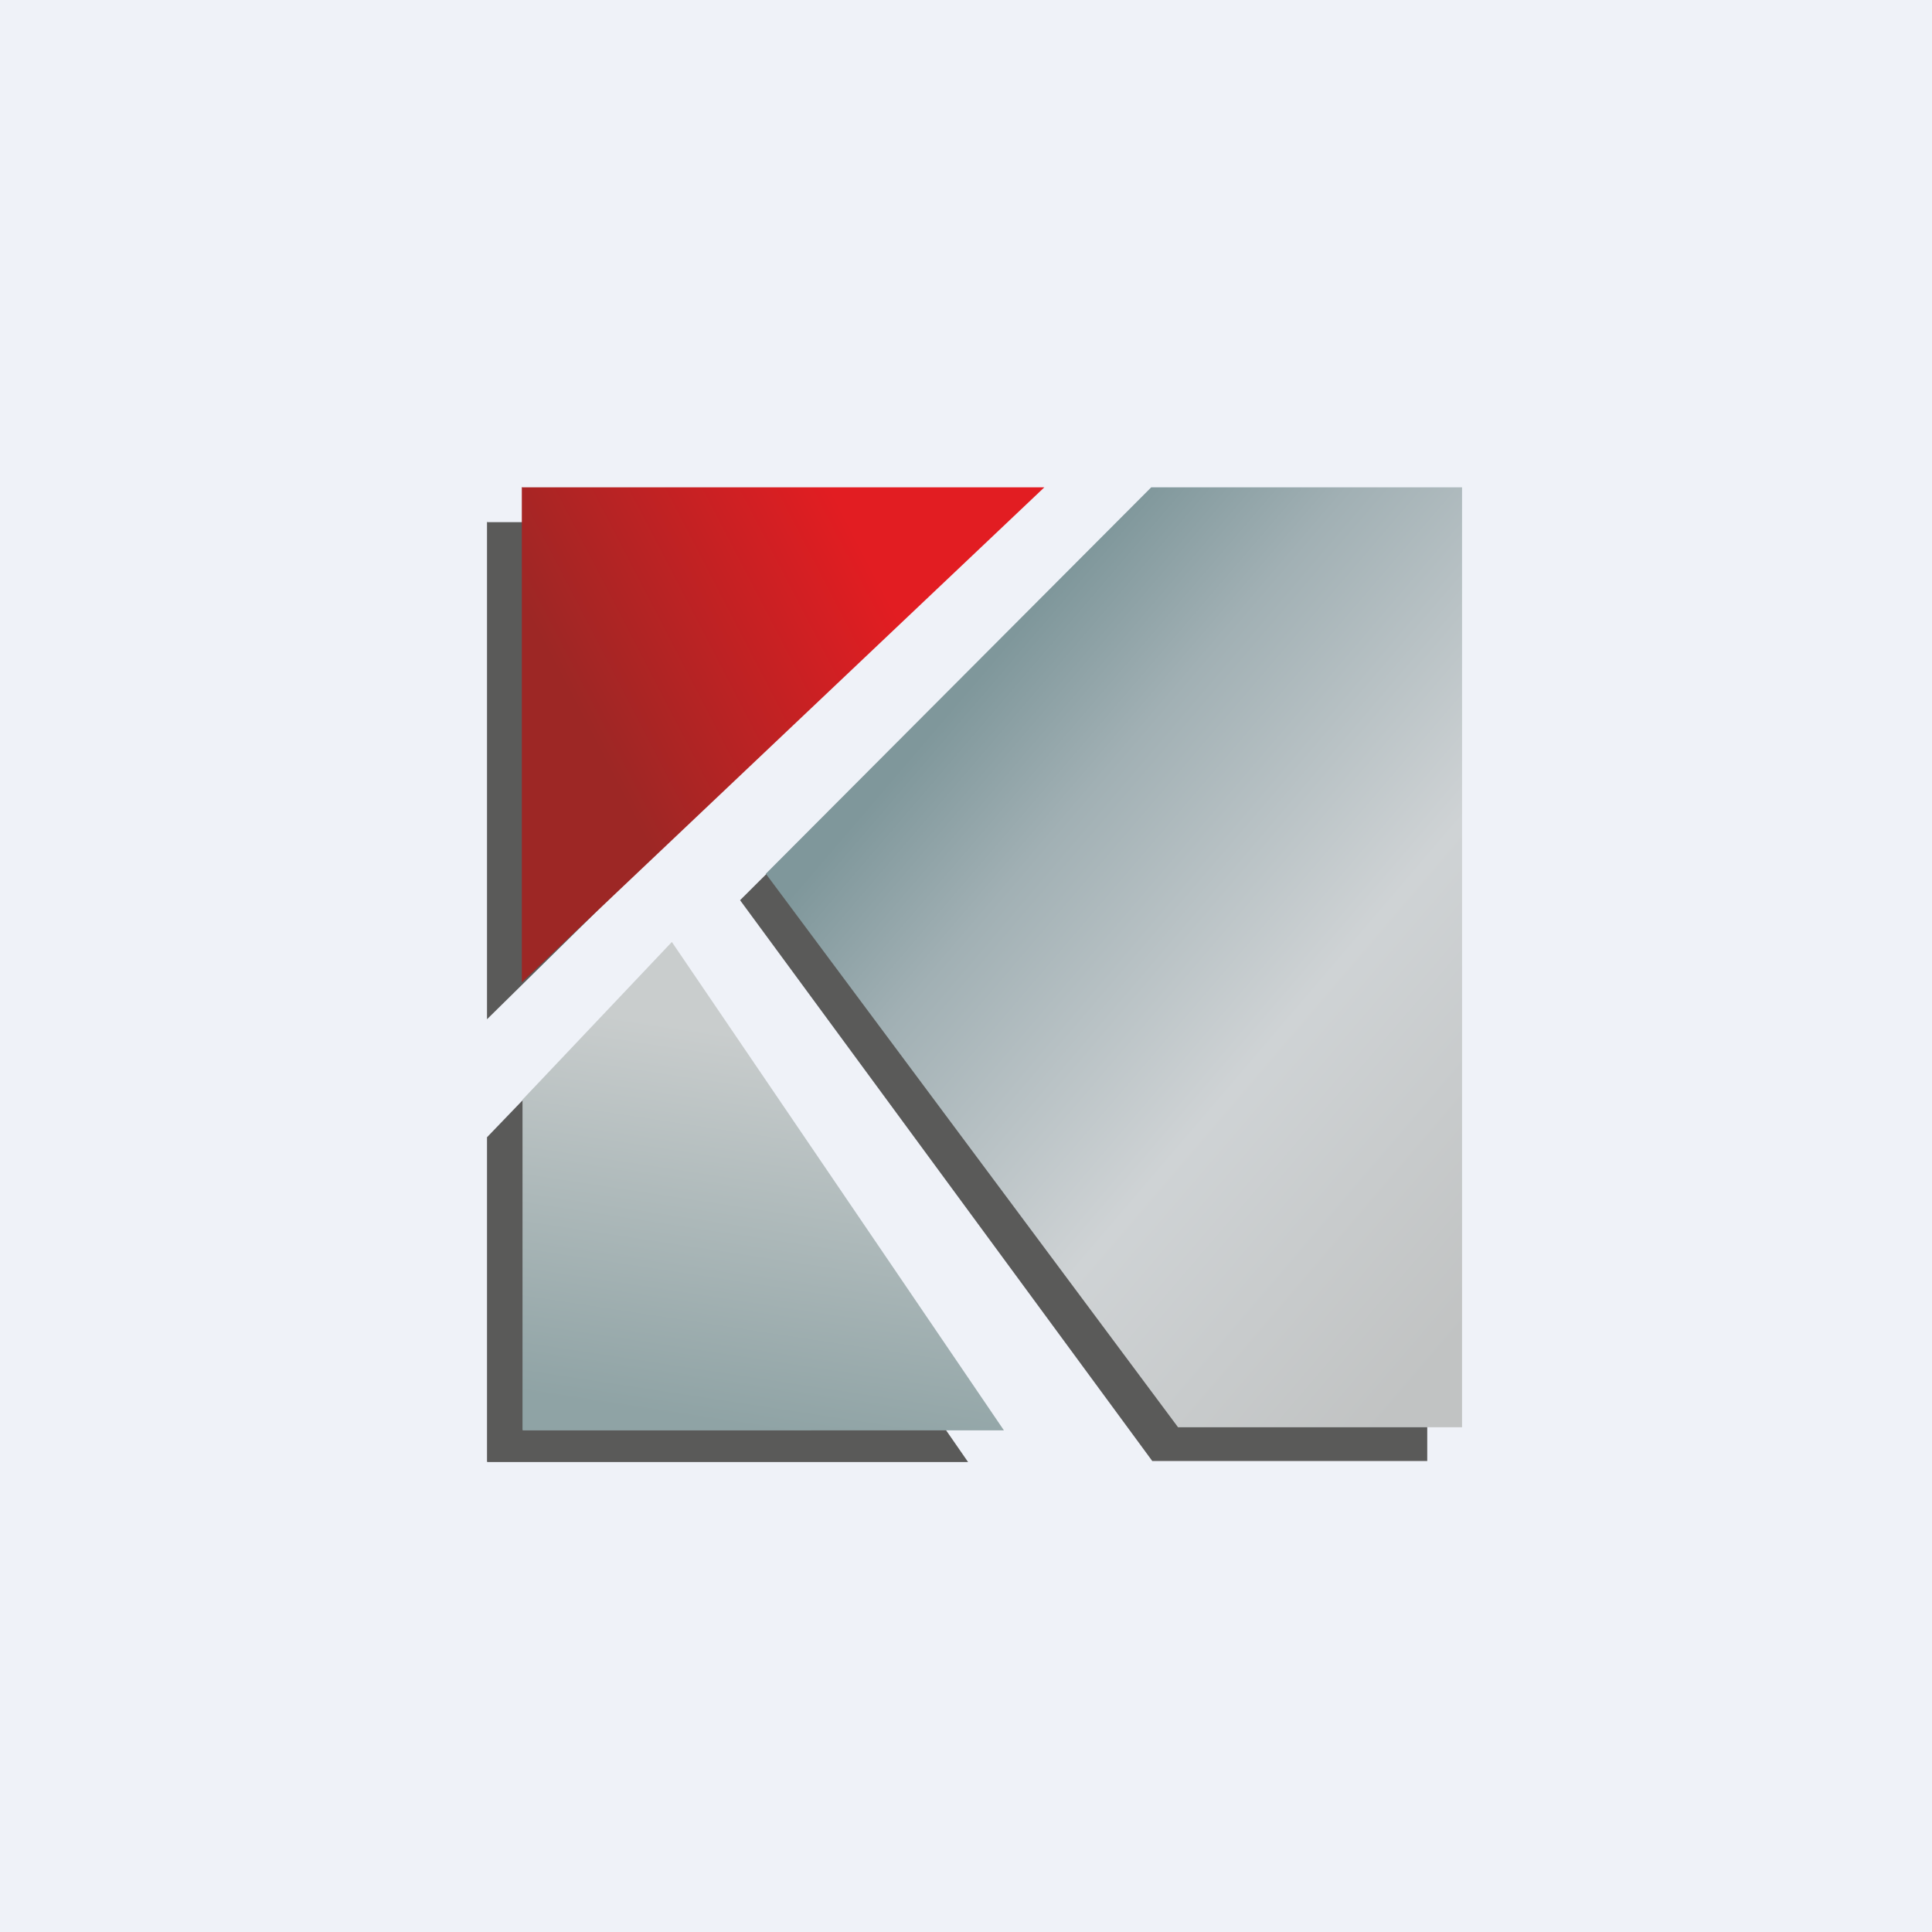 <svg xmlns="http://www.w3.org/2000/svg" viewBox="0 0 55.5 55.5"><path fill="#EFF2F8" d="M0 0h55.5v55.5H0Z"/><path fill="#5A5A59" d="M13.99 14.985V29.28L28.5 15H14Z"/><path fill="url(#a)" d="M14.99 13.985V28.22L30 14H15Z"/><path fill="#5A5A59" d="M13.99 41.985V32.67l4.28-4.45L27.81 42H14Z"/><path fill="url(#b)" d="M15.01 41.075V31.59l4.29-4.53 9.54 14.03H15.02Z"/><path fill="#5A5A59" d="M33.09 41.955 21.26 25.86l6.3-6.28L41 33.54v8.43h-7.9Z"/><path fill="url(#c)" d="M33.83 40.985 22 25.1 33.07 14H42v27h-8.16Z"/><defs><linearGradient id="a" x1="29.81" x2="16.79" y1="14" y2="20.76" gradientUnits="userSpaceOnUse"><stop offset=".36" stop-color="#E21D22"/><stop offset="1" stop-color="#9D2725"/></linearGradient><linearGradient id="b" x1="23.6" x2="21.92" y1="30.07" y2="41.08" gradientUnits="userSpaceOnUse"><stop offset="0" stop-color="#C9CDCD"/><stop offset="1" stop-color="#8FA3A5"/></linearGradient><linearGradient id="c" x1="23.95" x2="41.32" y1="24.27" y2="39.13" gradientUnits="userSpaceOnUse"><stop offset="0" stop-color="#7F979B"/><stop offset=".2" stop-color="#A1B0B4"/><stop offset=".58" stop-color="#CFD3D5"/><stop offset="1" stop-color="#C1C3C3"/></linearGradient></defs></svg>